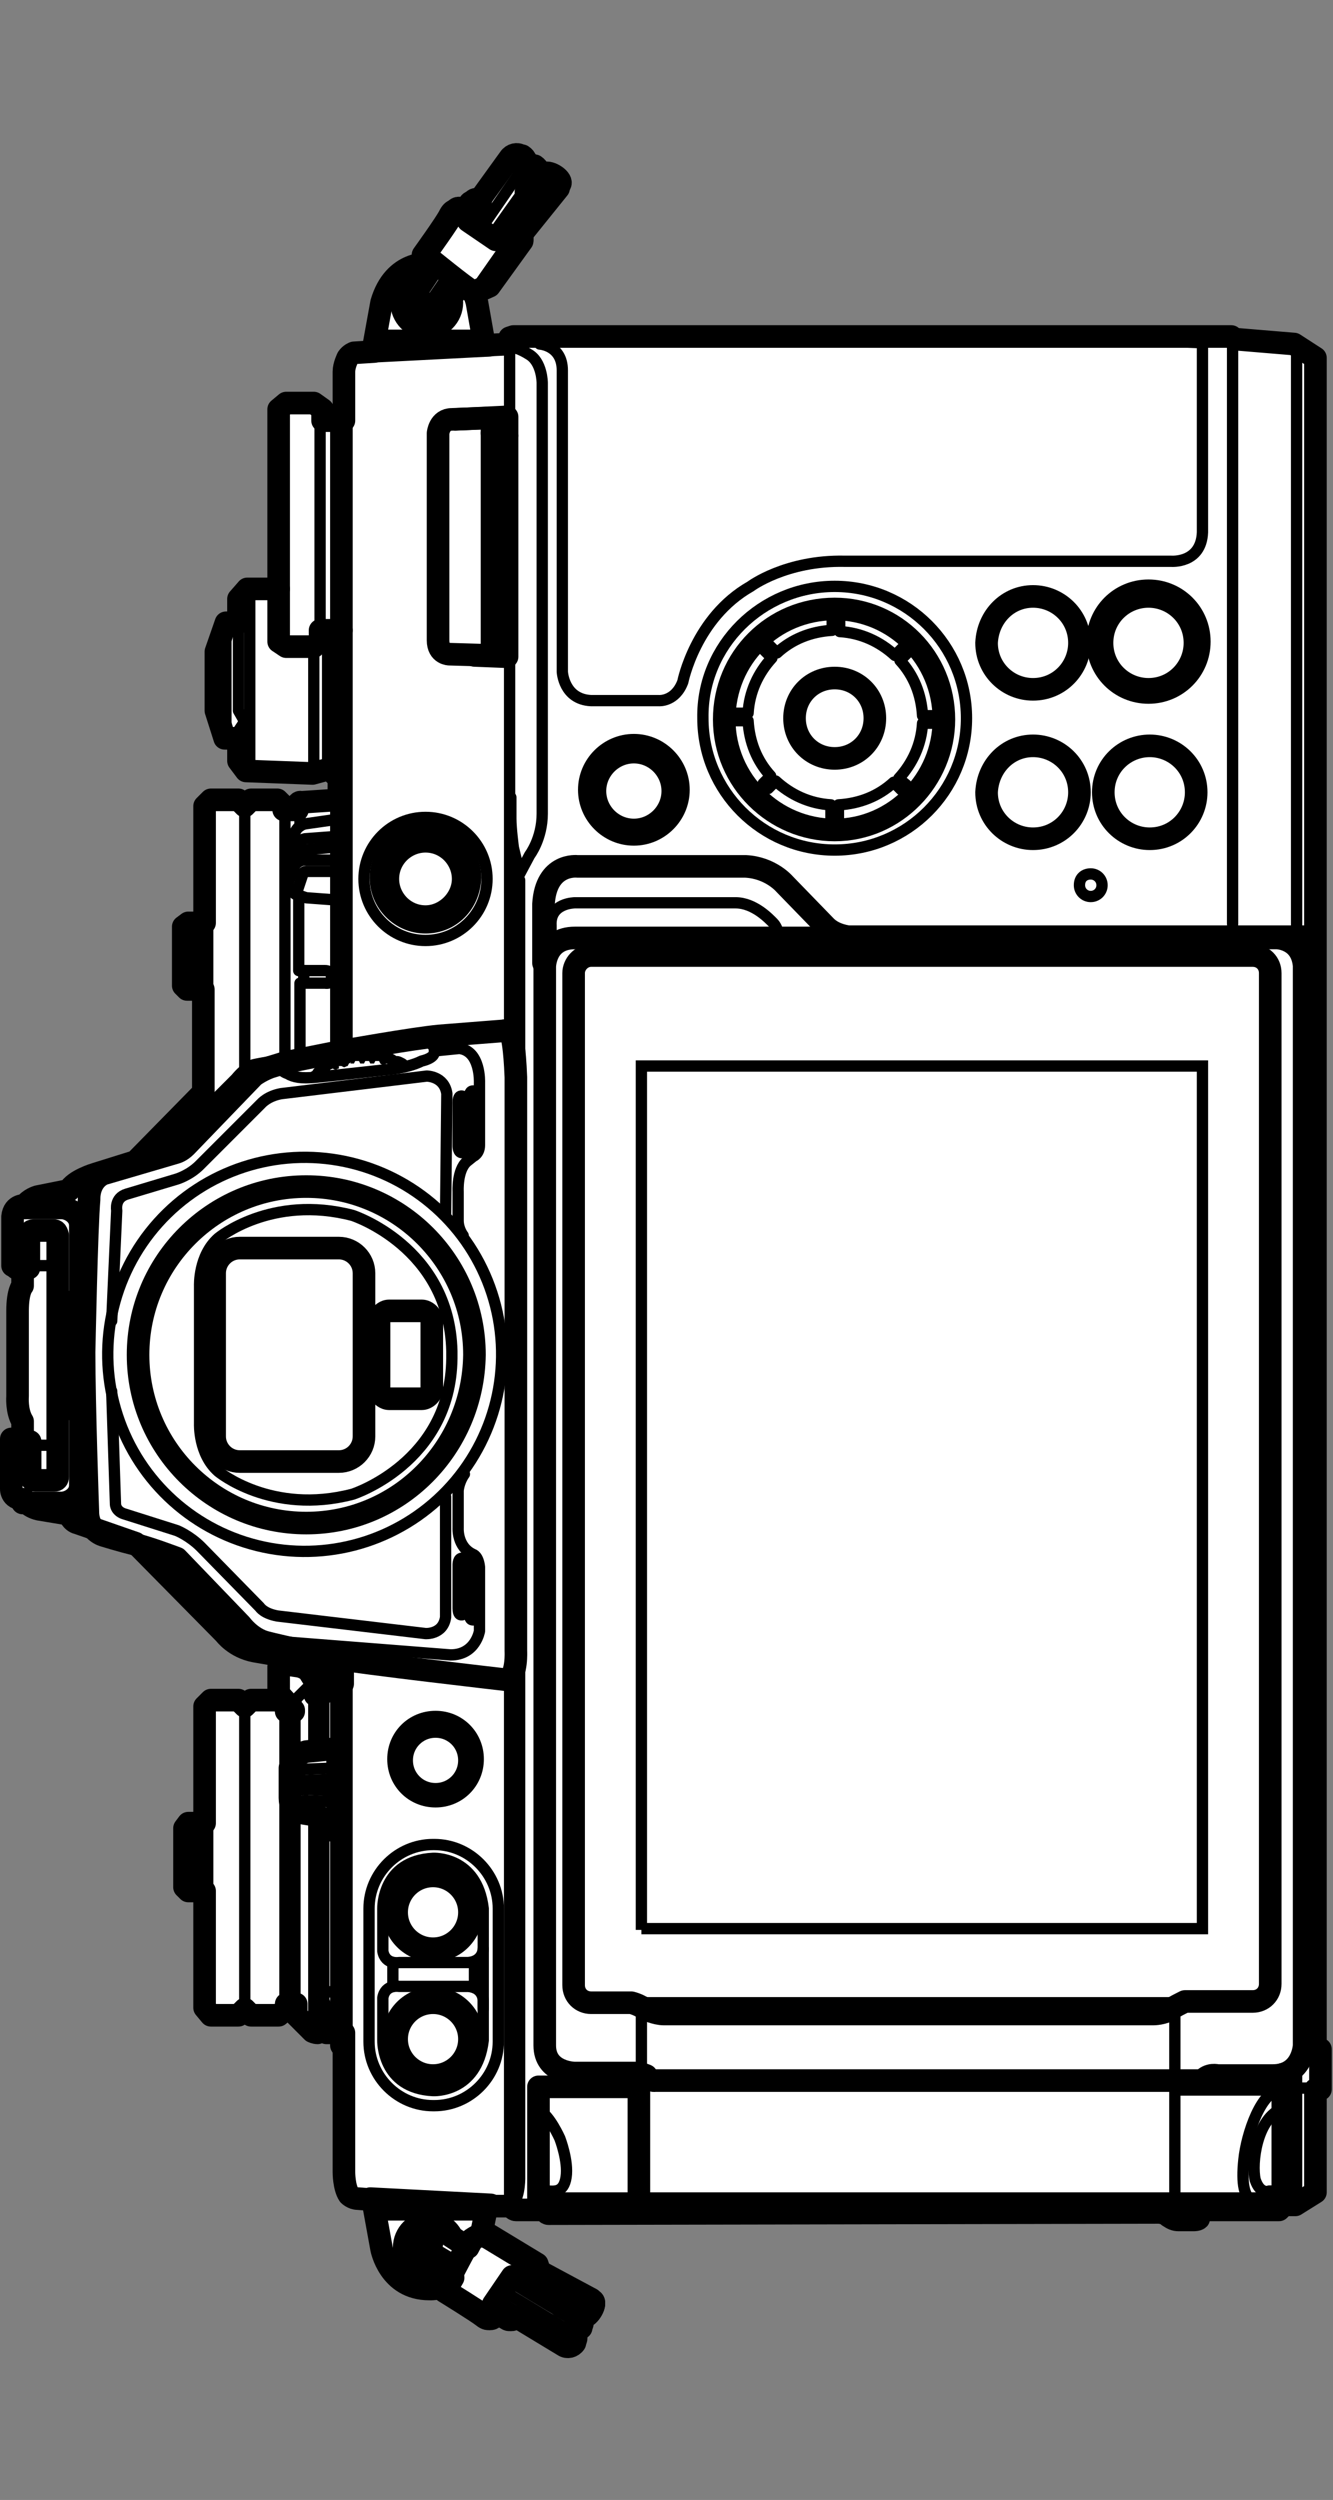 <?xml version="1.0" encoding="utf-8"?>
<!-- Generator: Adobe Illustrator 24.2.3, SVG Export Plug-In . SVG Version: 6.00 Build 0)  -->
<svg version="1.1" xmlns="http://www.w3.org/2000/svg" xmlns:xlink="http://www.w3.org/1999/xlink" x="0px" y="0px" width="106.2px"
	 height="199.1px" viewBox="0 0 106.2 199.1" style="enable-background:new 0 0 106.2 199.1;" xml:space="preserve">
<rect x="0" y="0" width="106.2" height="199.1" fill="#808080" stroke="none"/>
<style type="text/css">
	.st0{fill:#FFFFFF;stroke:#000000;stroke-width:1.8;stroke-linecap:round;stroke-linejoin:round;}
	.st1{clip-path:url(#SVGID_2_);}
	.st2{fill:none;stroke:#000000;stroke-width:1.8;stroke-linecap:round;stroke-linejoin:round;}
	.st3{fill:#FFFFFF;}
	.st4{fill:none;stroke:#000000;stroke-width:0.9;stroke-linecap:round;stroke-linejoin:round;}
	.st5{fill:none;stroke:#000000;stroke-width:1.8;stroke-linejoin:round;}
	.st6{fill:none;stroke:#000000;stroke-width:0.9;stroke-miterlimit:10;}
	.st7{fill:none;}
</style>
<g id="Format">
</g>
<g id="Body">
	<g>
		<path class="st0" d="M27.2,134.1h-1.4l-0.2,0.2v0.7h-0.5v-1.1l-0.5-0.8c0,0-0.3-0.3-0.8-0.4l-1.4-0.2c0,0-0.2,0-0.2,0.2v2
			c0,0,0,0.2,0.2,0.4l1,1.1v0.1h-0.6V136l-0.5-0.6H20l-0.5,0.5l-0.5-0.5h-2.2l-0.5,0.5v9.3h-1.3l-0.3,0.4v4.7l0.3,0.3h1.3v9.3
			l0.5,0.6h2.2l0.5-0.5l0.5,0.5h2.2l0.6-0.5v-0.4h0.8v0.9l1.3,1.3c0,0,0.2,0.1,0.4,0.1v-0.9h0.5v0.7l0.2,0.2h1.4v11.1
			c0,0,0,1.2,0.4,1.8c0,0,0.3,0.3,0.7,0.3l1.3,0.1v0.6l0.6,3.3c0,0,0.6,3.2,3.8,3.2c0,0,3,0.2,3.9-3.2l0.7-3.4l1.9,0
			c0,0,0.2,0.3,0.4,0.3l2.3,0c0,0,0.1,0.3,0.3,0.3l48.6-0.1c0,0,0.5,0,0.8,0.3c0.3,0.2,0.5,0.3,0.8,0.3l1.2,0c0,0,0.3,0,0.4-0.1V176
			h6.4l0.2-0.2v-0.2h1.1l1.6-1v-8.2h0.4v-3.2h-0.4V28.5l-1.7-1.1L98.3,27l-0.2-0.2l-57.2,0l-0.3,0.1v0.5l-2,0.1L38,24.1
			c0,0-0.6-3-3.8-3.1c0,0-2.8-0.3-3.8,3.1l-0.6,3.3V28l-1.6,0.1c0,0-0.3,0.1-0.5,0.4c0,0-0.3,0.6-0.3,1.1v3.9h-1.7v-0.9L25,32.1
			h-2.2l-0.6,0.5v14.3h-2.5L19,47.7v1.9h-1l-0.8,2.3v4.7l0.7,2.2H19v1.8l0.6,0.8l5.3,0.2l1.1-0.3h0.6v0.3l0.4,0.4v1.7l-3,0.2
			c0,0-0.2-0.1-0.3,0.2v0.4h-1.1v-0.3l-0.5-0.5H20l-0.5,0.5l-0.5-0.5h-2.2l-0.5,0.5v9.3h-1.3l-0.4,0.3v4.7l0.3,0.3h1.3v8.2l-5.4,5.5
			l-3.2,1c0,0-1.7,0.5-2.1,1.3l-2.5,0.5c0,0-0.7,0.2-1,0.7c0,0-0.9-0.1-1,0.9v3.9h0.8v1.6c0,0-0.4,0.4-0.4,2v6.8c0,0-0.1,1.2,0.4,2
			v1.4H0.9v3.9c0,0-0.1,0.9,1,0.9c0,0,0.3,0.6,1.2,0.8l2.4,0.4c0,0,0.2,0.6,0.7,0.7l4.6,1.6l7.1,7.2c0,0,0.8,1.1,2.4,1.4l7,1.2
			V134.1z"/>
		<path class="st0" d="M82.3,47.5c2,0,3.7,1.6,3.7,3.7c0,2-1.6,3.7-3.7,3.7c-2,0-3.7-1.6-3.7-3.7C78.7,49.1,80.3,47.5,82.3,47.5z"/>
		<g>
			<defs>
				<path id="SVGID_1_" d="M32.7,83c2.2-0.2,1.9,0.9,1.9,0.9c-0.1,0.5-1,0.7-1,0.7c-1.2,0.6-2.9,0.7-2.9,0.7s-4.5,0.5-5.6,0.6
					c-1.1,0.1-1.6,0-2.2-0.3c-0.5-0.3-0.6-0.6-0.6-0.6L32.7,83z"/>
			</defs>
			<clipPath id="SVGID_2_">
				<use xlink:href="#SVGID_1_"  style="overflow:visible;"/>
			</clipPath>
			<g class="st1">
				<path class="st2" d="M29.1,95.5C29.1,95.5,29.1,95.5,29.1,95.5l0.1,0.2l0.3,0l0.1-0.2c0.1,0,0.2,0,0.3,0c0,0,0,0,0,0l0.1,0.1
					l0.3,0l0.1-0.2c0.1,0,0.2,0,0.3-0.1c0,0,0,0,0,0l0.2,0.1l0.2-0.1l0-0.2c0.1,0,0.2-0.1,0.3-0.1c0,0,0,0,0,0l0.2,0.1l0.2-0.1
					l0-0.2c0.1,0,0.2-0.1,0.2-0.1c0,0,0,0,0,0l0.2,0.1l0.2-0.1l0-0.2c0.1-0.1,0.2-0.1,0.2-0.2c0,0,0,0,0,0l0.2,0.1l0.2-0.2l0-0.2
					c0.1-0.1,0.1-0.1,0.2-0.2c0,0,0,0,0,0l0.2,0l0.2-0.2l-0.1-0.2c0.1-0.1,0.1-0.2,0.2-0.2c0,0,0,0,0,0l0.2,0l0.1-0.2l-0.1-0.2
					c0-0.1,0.1-0.2,0.1-0.3c0,0,0,0,0,0l0.2,0l0.1-0.2l-0.1-0.2c0-0.1,0.1-0.2,0.1-0.3c0,0,0,0,0,0l0.2-0.1l0.1-0.2l-0.1-0.2
					c0-0.1,0-0.2,0.1-0.3c0,0,0,0,0,0l0.2-0.1l0-0.3l-0.2-0.1c0-0.1,0-0.2,0-0.3c0,0,0,0,0,0l0.2-0.1v-0.3l-0.2-0.1
					c0-0.1,0-0.2,0-0.3c0,0,0,0,0,0l0.2-0.1l0-0.3l-0.2-0.1c0-0.1,0-0.2-0.1-0.3c0,0,0,0,0,0l0.1-0.2l-0.1-0.2l-0.2-0.1
					c0-0.1-0.1-0.2-0.1-0.3c0,0,0,0,0,0l0.1-0.2l-0.1-0.2l-0.2,0c0-0.1-0.1-0.2-0.1-0.3c0,0,0,0,0,0l0.1-0.2L33.9,87h-0.2
					c-0.1-0.1-0.1-0.2-0.2-0.2c0,0,0,0,0,0l0.1-0.2l-0.2-0.2l-0.2,0c-0.1-0.1-0.1-0.1-0.2-0.2c0,0,0,0,0,0l0-0.2l-0.2-0.2l-0.2,0.1
					c-0.1-0.1-0.1-0.1-0.2-0.2c0,0,0,0,0,0l0-0.2l-0.2-0.1L32,85.4c-0.1,0-0.2-0.1-0.2-0.1c0,0,0,0,0,0l0-0.2l-0.2-0.1l-0.2,0.1
					c-0.1,0-0.2-0.1-0.3-0.1c0,0,0,0,0,0l-0.1-0.2l-0.2-0.1l-0.2,0.1c-0.1,0-0.2,0-0.3-0.1c0,0,0,0,0,0l-0.1-0.2l-0.3,0l-0.1,0.2
					c-0.1,0-0.2,0-0.3,0c0,0,0,0,0,0l-0.1-0.2l-0.3,0l-0.1,0.2c-0.1,0-0.2,0-0.3,0c0,0,0,0,0,0l-0.1-0.2l-0.3,0l-0.1,0.2
					c-0.1,0-0.2,0-0.3,0c0,0,0,0,0,0L28,84.6l-0.2,0.1l-0.1,0.2c-0.1,0-0.2,0.1-0.3,0.1v0l-0.2-0.1L27,84.9l0,0.2
					c-0.1,0-0.2,0.1-0.3,0.1c0,0,0,0,0,0l-0.2-0.1l-0.2,0.1l0,0.2c-0.1,0.1-0.2,0.1-0.2,0.2c0,0,0,0,0,0l-0.2-0.1l-0.2,0.2l0,0.2
					c-0.1,0.1-0.1,0.1-0.2,0.2c0,0,0,0,0,0l-0.2,0l-0.2,0.2l0.1,0.2c-0.1,0.1-0.1,0.1-0.2,0.2c0,0,0,0,0,0l-0.2,0l-0.2,0.2l0.1,0.2
					c-0.1,0.1-0.1,0.2-0.2,0.2c0,0,0,0,0,0l-0.2,0l-0.1,0.2l0.1,0.2c0,0.1-0.1,0.2-0.1,0.3c0,0,0,0,0,0l-0.2,0l-0.1,0.2l0.1,0.2
					c0,0.1-0.1,0.2-0.1,0.3c0,0,0,0,0,0l-0.2,0.1L23.7,89l0.2,0.1c0,0.1,0,0.2,0,0.3c0,0,0,0,0,0l-0.2,0.1l0,0.3l0.2,0.1
					c0,0,0,0.1,0,0.1c0,0,0,0.1,0,0.1c0,0,0,0,0,0l-0.2,0.1l0,0.3l0.2,0.1c0,0.1,0,0.2,0,0.3c0,0,0,0,0,0l-0.1,0.1l0.1,0.3l0.2,0.1
					c0,0.1,0.1,0.2,0.1,0.3c0,0,0,0,0,0l-0.1,0.2l0.1,0.2l0.2,0c0,0.1,0.1,0.2,0.1,0.3c0,0,0,0,0,0l-0.1,0.2l0.1,0.2l0.2,0
					c0,0.1,0.1,0.2,0.2,0.2c0,0,0,0,0,0l-0.1,0.2l0.2,0.2l0.2,0c0.1,0.1,0.1,0.1,0.2,0.2c0,0,0,0,0,0l0,0.2l0.2,0.2l0.2,0
					c0.1,0.1,0.1,0.1,0.2,0.2c0,0,0,0,0,0l0,0.2l0.2,0.2l0.2-0.1c0.1,0.1,0.2,0.1,0.2,0.2c0,0,0,0,0,0l0,0.2l0.2,0.1l0.2-0.1
					c0.1,0,0.2,0.1,0.3,0.1c0,0,0,0,0,0l0,0.2l0.2,0.1l0.2-0.1c0.1,0,0.2,0.1,0.3,0.1c0,0,0,0,0,0l0.1,0.2l0.2,0.1l0.1-0.1
					c0.1,0,0.2,0,0.3,0c0,0,0,0,0,0l0.1,0.2l0.3,0l0.1-0.2C28.9,95.5,29,95.5,29.1,95.5z"/>
				<path class="st3" d="M29.1,95.5C29.1,95.5,29.1,95.5,29.1,95.5l0.1,0.2l0.3,0l0.1-0.2c0.1,0,0.2,0,0.3,0c0,0,0,0,0,0l0.1,0.1
					l0.3,0l0.1-0.2c0.1,0,0.2,0,0.3-0.1c0,0,0,0,0,0l0.2,0.1l0.2-0.1l0-0.2c0.1,0,0.2-0.1,0.3-0.1c0,0,0,0,0,0l0.2,0.1l0.2-0.1
					l0-0.2c0.1,0,0.2-0.1,0.2-0.1c0,0,0,0,0,0l0.2,0.1l0.2-0.1l0-0.2c0.1-0.1,0.2-0.1,0.2-0.2c0,0,0,0,0,0l0.2,0.1l0.2-0.2l0-0.2
					c0.1-0.1,0.1-0.1,0.2-0.2c0,0,0,0,0,0l0.2,0l0.2-0.2l-0.1-0.2c0.1-0.1,0.1-0.2,0.2-0.2c0,0,0,0,0,0l0.2,0l0.1-0.2l-0.1-0.2
					c0-0.1,0.1-0.2,0.1-0.3c0,0,0,0,0,0l0.2,0l0.1-0.2l-0.1-0.2c0-0.1,0.1-0.2,0.1-0.3c0,0,0,0,0,0l0.2-0.1l0.1-0.2l-0.1-0.2
					c0-0.1,0-0.2,0.1-0.3c0,0,0,0,0,0l0.2-0.1l0-0.3l-0.2-0.1c0-0.1,0-0.2,0-0.3c0,0,0,0,0,0l0.2-0.1v-0.3l-0.2-0.1
					c0-0.1,0-0.2,0-0.3c0,0,0,0,0,0l0.2-0.1l0-0.3l-0.2-0.1c0-0.1,0-0.2-0.1-0.3c0,0,0,0,0,0l0.1-0.2l-0.1-0.2l-0.2-0.1
					c0-0.1-0.1-0.2-0.1-0.3c0,0,0,0,0,0l0.1-0.2l-0.1-0.2l-0.2,0c0-0.1-0.1-0.2-0.1-0.3c0,0,0,0,0,0l0.1-0.2L33.9,87h-0.2
					c-0.1-0.1-0.1-0.2-0.2-0.2c0,0,0,0,0,0l0.1-0.2l-0.2-0.2l-0.2,0c-0.1-0.1-0.1-0.1-0.2-0.2c0,0,0,0,0,0l0-0.2l-0.2-0.2l-0.2,0.1
					c-0.1-0.1-0.1-0.1-0.2-0.2c0,0,0,0,0,0l0-0.2l-0.2-0.1L32,85.4c-0.1,0-0.2-0.1-0.2-0.1c0,0,0,0,0,0l0-0.2l-0.2-0.1l-0.2,0.1
					c-0.1,0-0.2-0.1-0.3-0.1c0,0,0,0,0,0l-0.1-0.2l-0.2-0.1l-0.2,0.1c-0.1,0-0.2,0-0.3-0.1c0,0,0,0,0,0l-0.1-0.2l-0.3,0l-0.1,0.2
					c-0.1,0-0.2,0-0.3,0c0,0,0,0,0,0l-0.1-0.2l-0.3,0l-0.1,0.2c-0.1,0-0.2,0-0.3,0c0,0,0,0,0,0l-0.1-0.2l-0.3,0l-0.1,0.2
					c-0.1,0-0.2,0-0.3,0c0,0,0,0,0,0L28,84.6l-0.2,0.1l-0.1,0.2c-0.1,0-0.2,0.1-0.3,0.1v0l-0.2-0.1L27,84.9l0,0.2
					c-0.1,0-0.2,0.1-0.3,0.1c0,0,0,0,0,0l-0.2-0.1l-0.2,0.1l0,0.2c-0.1,0.1-0.2,0.1-0.2,0.2c0,0,0,0,0,0l-0.2-0.1l-0.2,0.2l0,0.2
					c-0.1,0.1-0.1,0.1-0.2,0.2c0,0,0,0,0,0l-0.2,0l-0.2,0.2l0.1,0.2c-0.1,0.1-0.1,0.1-0.2,0.2c0,0,0,0,0,0l-0.2,0l-0.2,0.2l0.1,0.2
					c-0.1,0.1-0.1,0.2-0.2,0.2c0,0,0,0,0,0l-0.2,0l-0.1,0.2l0.1,0.2c0,0.1-0.1,0.2-0.1,0.3c0,0,0,0,0,0l-0.2,0l-0.1,0.2l0.1,0.2
					c0,0.1-0.1,0.2-0.1,0.3c0,0,0,0,0,0l-0.2,0.1L23.7,89l0.2,0.1c0,0.1,0,0.2,0,0.3c0,0,0,0,0,0l-0.2,0.1l0,0.3l0.2,0.1
					c0,0,0,0.1,0,0.1c0,0,0,0.1,0,0.1c0,0,0,0,0,0l-0.2,0.1l0,0.3l0.2,0.1c0,0.1,0,0.2,0,0.3c0,0,0,0,0,0l-0.1,0.1l0.1,0.3l0.2,0.1
					c0,0.1,0.1,0.2,0.1,0.3c0,0,0,0,0,0l-0.1,0.2l0.1,0.2l0.2,0c0,0.1,0.1,0.2,0.1,0.3c0,0,0,0,0,0l-0.1,0.2l0.1,0.2l0.2,0
					c0,0.1,0.1,0.2,0.2,0.2c0,0,0,0,0,0l-0.1,0.2l0.2,0.2l0.2,0c0.1,0.1,0.1,0.1,0.2,0.2c0,0,0,0,0,0l0,0.2l0.2,0.2l0.2,0
					c0.1,0.1,0.1,0.1,0.2,0.2c0,0,0,0,0,0l0,0.2l0.2,0.2l0.2-0.1c0.1,0.1,0.2,0.1,0.2,0.2c0,0,0,0,0,0l0,0.2l0.2,0.1l0.2-0.1
					c0.1,0,0.2,0.1,0.3,0.1c0,0,0,0,0,0l0,0.2l0.2,0.1l0.2-0.1c0.1,0,0.2,0.1,0.3,0.1c0,0,0,0,0,0l0.1,0.2l0.2,0.1l0.1-0.1
					c0.1,0,0.2,0,0.3,0c0,0,0,0,0,0l0.1,0.2l0.3,0l0.1-0.2C28.9,95.5,29,95.5,29.1,95.5z"/>
			</g>
		</g>
		<polyline class="st4" points="25,161.1 25,144.9 25,134.9 		"/>
		<polyline class="st4" points="25.8,161.1 25.8,144.9 25.8,134.9 		"/>
		<path class="st2" d="M27,99.4c1.1,0,2,0.9,2,2v13c0,1.1-0.9,2-2,2h-7.9c-1.1,0-2-0.9-2-2v-13c0-1.1,0.9-2,2-2H27z"/>
		<path class="st2" d="M33.6,104.4c0.4,0,0.8,0.4,0.8,0.8v5.4c0,0.4-0.4,0.8-0.8,0.8h-2.6c-0.4,0-0.8-0.4-0.8-0.8v-5.4
			c0-0.4,0.4-0.8,0.8-0.8H33.6z"/>
		<circle class="st4" cx="33.9" cy="70" r="4.9"/>
		<path class="st4" d="M33.9,73.9c-2.2,0-4-1.8-4-4c0-2.2,1.8-4,4-4c2.2,0,4,1.8,4,4C37.8,72.2,36.1,73.9,33.9,73.9z"/>
		<path class="st0" d="M33.9,73c-1.7,0-3-1.4-3-3c0-1.7,1.4-3,3-3c1.7,0,3,1.4,3,3C36.9,71.6,35.5,73,33.9,73z"/>
		<path class="st4" d="M50.5,66.9c-2.2,0-4-1.8-4-4c0-2.2,1.8-4,4-4c2.2,0,4,1.8,4,4C54.5,65.1,52.7,66.9,50.5,66.9z"/>
		<path class="st0" d="M34.7,142.9c-1.5,0-2.7-1.2-2.7-2.7c0-1.5,1.2-2.7,2.7-2.7c1.5,0,2.7,1.2,2.7,2.7
			C37.4,141.7,36.2,142.9,34.7,142.9z"/>
		<path class="st4" d="M34.7,143.5c-1.9,0-3.4-1.5-3.4-3.4c0-1.9,1.5-3.4,3.4-3.4c1.9,0,3.4,1.5,3.4,3.4
			C38.1,142,36.6,143.5,34.7,143.5z"/>
		<path class="st4" d="M34.5,165.9c-2,0-3.6-1.6-3.6-3.6s1.6-3.6,3.6-3.6c2,0,3.6,1.6,3.6,3.6S36.5,165.9,34.5,165.9z"/>
		<path class="st0" d="M34.5,165.3c-1.6,0-2.9-1.3-2.9-2.9c0-1.6,1.3-2.9,2.9-2.9c1.6,0,2.9,1.3,2.9,2.9
			C37.4,164,36.1,165.3,34.5,165.3z"/>
		<path class="st4" d="M66.5,46.7c5.8,0,10.5,4.7,10.5,10.5c0,5.8-4.7,10.5-10.5,10.5c-5.8,0-10.5-4.7-10.5-10.5
			C55.9,51.4,60.7,46.7,66.5,46.7z"/>
		<path class="st4" d="M91.5,46.6c2.5,0,4.5,2,4.5,4.5c0,2.5-2,4.5-4.5,4.5c-2.5,0-4.5-2-4.5-4.5C87,48.6,89,46.6,91.5,46.6z"/>
		<g>
			<path class="st0" d="M66.5,48.5c4.8,0,8.7,3.9,8.7,8.8c0,4.8-3.9,8.8-8.7,8.8c-4.8,0-8.8-3.9-8.8-8.8
				C57.7,52.4,61.6,48.5,66.5,48.5z"/>
			<path class="st4" d="M66.9,48.5h-0.6v1.7c-1.7,0.1-3.2,0.7-4.4,1.8l-0.6-0.6l-0.4,0.4l0.6,0.6c-1.1,1.2-1.8,2.7-1.9,4.4h-1.7v0.6
				h1.7c0.1,1.7,0.7,3.2,1.8,4.4l-0.6,0.6l0.4,0.4l0.6-0.6c1.2,1.1,2.7,1.8,4.4,1.9v1.7h0.6v-1.7c1.7-0.1,3.2-0.7,4.4-1.8l0.6,0.6
				l0.4-0.4L71.6,62c1.1-1.2,1.8-2.7,1.9-4.4h1.7V57h-1.7c-0.1-1.7-0.7-3.2-1.8-4.4l0.6-0.6l-0.4-0.4l-0.6,0.6
				c-1.2-1.1-2.7-1.8-4.4-1.9V48.5z"/>
		</g>
		<path class="st2" d="M66.5,54c1.8,0,3.2,1.4,3.2,3.2c0,1.8-1.4,3.2-3.2,3.2c-1.8,0-3.2-1.4-3.2-3.2C63.3,55.4,64.7,54,66.5,54z"/>
		<path class="st0" d="M91.5,47.5c2,0,3.7,1.6,3.7,3.7c0,2-1.6,3.7-3.7,3.7c-2,0-3.7-1.6-3.7-3.7C87.8,49.1,89.5,47.5,91.5,47.5z"/>
		<path class="st0" d="M82.3,59.4c2,0,3.7,1.6,3.7,3.7c0,2-1.6,3.7-3.7,3.7c-2,0-3.7-1.6-3.7-3.7C78.7,61,80.3,59.4,82.3,59.4z"/>
		<path class="st0" d="M91.6,59.4c2,0,3.7,1.6,3.7,3.7c0,2-1.6,3.7-3.7,3.7c-2,0-3.7-1.6-3.7-3.7C87.9,61,89.6,59.4,91.6,59.4z"/>
		<path class="st2" d="M1.4,114.8h1c0,0,0,2.3,0,2.6c0,0.3,0.1,0.5,0.4,0.5c0.3,0,1.3,0,1.5,0c0.2,0,0.3-0.1,0.3-0.3
			c0-0.3,0-19,0-19.2C4.5,98,4.4,98,4.2,98C4,98,3,98,2.7,98c-0.3,0-0.4,0.2-0.4,0.5c0,0.3,0,2.5,0,2.5h-1"/>
		<path class="st2" d="M1.8,119.7c0,0,2.5,0,3.1,0c0.6,0,1.5-0.5,1.5-1.4c0-0.9,0-19.8,0-20.7c0-0.9-0.9-1.4-1.5-1.4c-0.6,0-3,0-3,0
			"/>
		<path class="st2" d="M1.2,118.3"/>
		<path class="st2" d="M39.2,52.2l-3.4-0.1c0,0-0.9,0-0.9-1.1V34.5c0,0,0.1-1.1,1.1-1.1l2.7-0.1l0.5,0.4V52.2z"/>
		<line class="st2" x1="40.3" y1="52.3" x2="37.8" y2="52.2"/>
		<polyline class="st2" points="39.2,34.5 40.2,34.5 40.4,34.7 		"/>
		<polyline class="st2" points="36.3,33.4 40.4,33.2 40.4,52.3 		"/>
		<line class="st2" x1="29.3" y1="28" x2="39" y2="27.5"/>
		<line class="st4" x1="29.8" y1="26.7" x2="38.4" y2="26.7"/>
		<circle class="st2" cx="34" cy="24.1" r="2"/>
		<polyline class="st2" points="22.2,46.9 22.2,51.1 22.8,51.5 25,51.5 25.5,51 25.5,50.2 27.2,50.2 		"/>
		<line class="st4" x1="25.5" y1="50.2" x2="25.5" y2="32.8"/>
		<line class="st4" x1="19.5" y1="85.1" x2="19.5" y2="64.1"/>
		<line class="st4" x1="22.7" y1="84.3" x2="22.7" y2="64.1"/>
		<line class="st2" x1="27.2" y1="83.6" x2="27.2" y2="33.1"/>
		<line class="st2" x1="16.1" y1="79" x2="16.1" y2="73.6"/>
		<polyline class="st4" points="16.2,88.3 16.1,88.3 16.1,86.9 		"/>
		<path class="st2" d="M22.8,84.6l4.5-0.9c0,0,5.6-1,7.7-1.2l5.1-0.4c0,0,0.4-0.2,0.7,0.6c0,0,0.2,0.6,0.3,3.1v45.7
			c0,0,0.1,1.8-0.6,2.3c0,0-12.2-1.4-13.5-1.7c0,0-4.7-1-5.8-1.3c-1.2-0.3-2-1.4-2-1.4l-5.1-5.3c0,0-2.1-0.8-3.3-1.1
			c-1.2-0.3-2.5-0.7-2.5-0.7s-1.3-0.3-1.3-1.9c0,0-0.3-8.5-0.3-12.7c0,0,0.2-10.1,0.4-12.2c0,0-0.1-1.4,1.1-2l5.8-1.7
			c0,0,0.4-0.1,0.8-0.5l5.4-5.6c0,0,0.5-0.4,1.3-0.7L22.8,84.6z"/>
		<path class="st4" d="M13.6,90.6c0,0,0.5,0.1,2.9-2.4c0.6-0.6,2.3-2.3,2.3-2.3s0.7-0.9,1.4-1.1c0.8-0.2,7-1.2,7-1.2"/>
		<path class="st4" d="M40.7,63.5v1.7c0,0.8,0.2,2.3,0.2,2.3l0.5,2.1l0.8-1.5c0,0,1-1.3,1-3.3V30.5c0,0,0-1.7-1.1-2.3
			c0,0-1.4-0.9-1.5-0.3"/>
		<line class="st4" x1="40.6" y1="81.5" x2="40.6" y2="27.4"/>
		<path class="st4" d="M43,27.4c0,0,1.8,0.1,1.8,2.1v24c0,0,0.1,2.2,2.3,2.3h5.4c0,0,1.3,0.1,1.9-1.5c0,0,1-5.1,5.4-7.6
			c0,0,2.8-2.1,7.5-2h26c0,0,2.4,0.2,2.5-2.3V27.3l-11.3-0.5"/>
		<line class="st4" x1="98.2" y1="26.9" x2="98.2" y2="73.6"/>
		<line class="st4" x1="104.8" y1="28.5" x2="104.8" y2="74.4"/>
		<line class="st4" x1="103.3" y1="27.5" x2="103.3" y2="74.5"/>
		<path class="st4" d="M41.4,70.1v93v10.4c0,0,0,2-0.8,2.1"/>
		<line class="st4" x1="40.6" y1="175.6" x2="40.6" y2="134.5"/>
		<path class="st4" d="M36,107.6c-0.2-8.3-7.9-10.8-7.9-10.8c-6.5-1.7-10.7,1.8-10.7,1.8c-1.6,1.4-1.5,3.8-1.5,3.8v5.5v1.6v3.9
			c0,0-0.1,2.4,1.5,3.8c0,0,4.2,3.5,10.7,1.8c0,0,7.8-2.5,7.9-10.8V107.6z"/>
		<path class="st2" d="M24.4,121.3c-7.4,0-13.4-6-13.4-13.4c0-7.4,6-13.4,13.4-13.4c7.4,0,13.4,6,13.4,13.4
			C37.7,115.3,31.8,121.3,24.4,121.3z"/>
		
			<ellipse transform="matrix(0.206 -0.978 0.978 0.206 -86.277 109.499)" class="st4" cx="24.4" cy="107.9" rx="15.7" ry="15.7"/>
		<path class="st2" d="M45.7,77.5v80.6c0,0.8,0.6,1.4,1.4,1.4h3.2c0.4,0.1,0.8,0.3,1.1,0.5c0,0,0.8,0.4,1.5,0.4h39
			c0,0,0.8,0,1.4-0.4c0.3-0.2,0.7-0.4,1.1-0.6h5.4c0.8,0,1.4-0.6,1.4-1.4V77.5c0-0.8-0.6-1.4-1.4-1.4H47.1
			C46.3,76.1,45.7,76.8,45.7,77.5z"/>
		<path class="st0" d="M43.3,175.9c0,0,0.2-0.4,1.1-0.4h57.8v-10.3"/>
		<line class="st5" x1="50.9" y1="165.1" x2="50.9" y2="175.6"/>
		<polyline class="st5" points="50.9,166.2 42.9,166.2 42.9,166.2 42.9,175.9 		"/>
		<path class="st4" d="M42.9,174.7c0,0,0.2-0.2,0.7-0.2c0.5,0,1.3,0.2,1.5-1.1c0.2-1.3-0.5-3.1-0.5-3.1s-0.8-1.8-1.6-2.2"/>
		<path class="st2" d="M53.3,165.7h-1.1c0,0-0.4,0.1-0.7-0.4c0,0-0.4-0.2-0.9-0.2h-4.8c0,0-2.4,0-2.4-2.2V77c0,0,0-2.3,2.4-2.3h55.9
			c0,0,2,0,2.2,2.2v86c0,0-0.1,2.4-2.5,2.4H97c0,0-0.7-0.2-1.2,0.4L53.3,165.7z"/>
		<path class="st4" d="M101,174.6c0,0-0.3,0.9-1.1,0.7c-0.8-0.2-1-1.4-0.8-3.3c0.2-2,1.4-5.7,3.1-5.6"/>
		<path class="st4" d="M102.1,174.5l-1,0c0,0-0.7,0.3-1.1-0.9c-0.3-1.3,0.1-4.9,2.2-5.7"/>
		<line class="st4" x1="93.6" y1="175.5" x2="93.6" y2="165.8"/>
		<line class="st4" x1="93.6" y1="165.1" x2="93.6" y2="159.9"/>
		<line class="st4" x1="51.1" y1="165.1" x2="51.1" y2="159.9"/>
		<line class="st4" x1="104.9" y1="166.3" x2="102.1" y2="166.3"/>
		<line class="st4" x1="103.3" y1="175.5" x2="103.3" y2="164.5"/>
		<line class="st5" x1="102.2" y1="166" x2="93.7" y2="166"/>
		<path class="st4" d="M36.9,98.4c0,0-0.4-0.5-0.4-1.2v-2.3c0,0-0.1-1.7,0.7-2.4l0.5-0.4c0,0,0.5-0.2,0.5-0.9v-5
			c0,0,0.1-2.5-1.6-2.7l-2,0.2"/>
		<path class="st4" d="M22.3,84.9c0,0,0,0.4,0.6,0.6c0.5,0.3,1.1,0.4,2.2,0.3c1.1-0.1,5.6-0.6,5.6-0.6s1.7-0.1,2.9-0.7
			c0,0,1-0.2,1-0.7c0,0,0.3-1.1-1.9-0.9"/>
		<path class="st4" d="M35.5,119.2v9.6c-0.2,1.4-1.6,1.3-1.6,1.3l-11.8-1.4c-1.1-0.2-1.4-0.7-1.4-0.7l-4.7-4.8
			c-0.9-0.9-1.9-1.3-1.9-1.3l-4.1-1.3c-0.8-0.2-0.8-0.8-0.8-0.8l-0.3-9"/>
		<path class="st4" d="M37,117.4c0,0-0.4,0.5-0.5,1.3v3c0,0-0.1,1.5,1.2,2.1c0,0,0.4,0.1,0.5,1v5.1c0,0-0.3,1.9-2.3,1.9l-15.3-1.2"
			/>
		<path class="st4" d="M8.9,105.2l0.4-8.8c0,0-0.2-1,0.8-1.3l4-1.2c0,0,1-0.3,1.8-1.1l4.9-4.9c0,0,0.5-0.6,1.6-0.8l11.6-1.4
			c0,0,1.4,0,1.6,1.4l-0.1,9.6"/>
		<path class="st4" d="M37,87.7c0,0,0-0.5-0.3-0.4c0,0-0.2,0-0.2,0.5v3.5c0,0,0,0.5,0.3,0.5c0,0,0.2,0,0.2-0.4V87.7z"/>
		<path class="st4" d="M37.9,87.2c0,0,0-0.4-0.3-0.3c0,0-0.2,0-0.2,0.5v3.5c0,0,0,0.5,0.3,0.5c0,0,0.2,0,0.2-0.4V87.2z"/>
		<path class="st4" d="M37,128.2c0,0,0,0.5-0.3,0.4c0,0-0.2,0-0.2-0.5v-3.5c0,0,0-0.5,0.3-0.5c0,0,0.2,0,0.2,0.4V128.2z"/>
		<path class="st4" d="M37.9,128.7c0,0,0,0.4-0.3,0.3c0,0-0.2,0-0.2-0.5V125c0,0,0-0.5,0.3-0.5c0,0,0.2,0,0.2,0.4V128.7z"/>
		<path class="st2" d="M43.3,76.7V72c0.2-3.3,2.7-3,2.7-3h13.4c2,0.1,3.1,1.4,3.1,1.4l3.3,3.4c0.7,0.7,1.8,0.8,1.8,0.8h37.1"/>
		<path class="st4" d="M62,74.3c0,0-0.1-0.5-0.4-0.8c-0.3-0.3-1.5-1.6-3-1.6H45.8c0,0-2,0-1.9,1.8v1.6"/>
		<line class="st2" x1="29.5" y1="175.1" x2="39.1" y2="175.6"/>
		<line class="st4" x1="29.9" y1="176.4" x2="38.5" y2="176.4"/>
		<circle class="st2" cx="34.2" cy="179" r="2"/>
		<line class="st4" x1="19.5" y1="160.1" x2="19.5" y2="135.7"/>
		<line class="st4" x1="22.7" y1="159.5" x2="22.7" y2="135.7"/>
		<line class="st2" x1="16.1" y1="150.6" x2="16.1" y2="145.2"/>
		<line class="st2" x1="27.2" y1="132.3" x2="27.2" y2="162.9"/>
		<path class="st4" d="M25.3,134.1c0,0-0.4-0.1-0.7,0.2l-0.9,0.9c0,0-0.2,0.3-0.2,0.6v4.4v19.5"/>
		<g>
			<path class="st0" d="M26.7,145.8l-0.8-0.1c0,0-0.2-0.2-0.2-0.6c0,0,0.1-0.3-0.4-0.5l-1.2-0.2c0,0-1-0.1-1-1.2l0-2.4
				c0,0,0.4-1.1,1.3-1.3l2-0.2c0,0,0.5,0,0.5,0.5l0,5.3L26.7,145.8z"/>
			<path class="st4" d="M23.7,144.2l0.3-0.6c0,0,0.2-0.3,0.5-0.2l2.1,0.1"/>
			<path class="st4" d="M26.6,141.7l-2.4,0.1c0,0-1.1,0.1-1.2,1"/>
			<path class="st4" d="M26.8,140.8l-2.4,0.1c0,0-0.9,0-0.8,1.1"/>
			<path class="st4" d="M26.9,143.2c0,0-0.2-0.6-0.8-0.6l-1.7-0.1c0,0-0.7,0-0.9,0.4l-0.4,0.4"/>
		</g>
		<path class="st4" d="M27.1,161.1l-0.8-0.1c0,0-0.3,0-0.4-0.3l-0.2-0.7"/>
		<path class="st4" d="M26.1,160.8c0,0,0.4,0.1,0.4-0.2v-0.3c0,0-0.1-0.2-0.3-0.2s-0.2-0.2-0.2-0.2l-0.3-0.9"/>
		<path class="st4" d="M27,158.5l-1.1,0.2c0,0-0.3,0.2-0.2,0.7l0.2,0.2l0,0.4l-0.2,0v0.9"/>
		<line class="st4" x1="2.2" y1="115.1" x2="4.4" y2="115.1"/>
		<line class="st4" x1="2.2" y1="100.8" x2="4.4" y2="100.8"/>
		<line class="st4" x1="1.8" y1="114.7" x2="1.8" y2="101"/>
		
			<rect x="0.4" y="107.4" transform="matrix(4.506091e-11 -1 1 4.506091e-11 -102.83 113.056)" class="st4" width="9.4" height="1.1"/>
		<line class="st4" x1="5.4" y1="120.9" x2="5.3" y2="119.7"/>
		<line class="st4" x1="5.4" y1="95" x2="5.4" y2="96.1"/>
		<line class="st4" x1="23.9" y1="65.8" x2="23.9" y2="64.3"/>
		<path class="st4" d="M23.9,84.1v-5.8h2c0,0,0.5,0.1,0.5-0.3v-0.4c0,0-0.1-0.3-0.5-0.3h-2.1v-5.7"/>
		<line class="st4" x1="24.2" y1="78.2" x2="24.2" y2="77.3"/>
		<path class="st4" d="M27.1,71.7l-2.7-0.2l-0.9-0.3c0,0-0.2-0.2-0.3-0.4c-0.1-0.1-0.3-0.4-0.3-1.1v-2.4l0.6-1c0,0,0.2-0.6,0.9-0.7
			l2.8-0.4"/>
		<path class="st4" d="M27.1,67.5l-0.8,0l-2.2,0.2c0,0-0.5,0-0.7,0.4L23,68.9"/>
		<path class="st4" d="M27,66.6l-2.7,0.2c0,0-0.5,0.1-0.7,0.4l-0.2,0.5c0,0-0.1,0.2-0.1,0.6"/>
		<path class="st4" d="M27.1,69.4l-2.7,0c0,0-0.3,0-0.3,0.3l-0.5,1.5"/>
		<path class="st4" d="M27.1,69.1c0,0,0-0.6-0.5-0.6h-2.2c0,0-0.5-0.1-0.9,0.4L23,70.2"/>
		<line class="st4" x1="18" y1="58.8" x2="18" y2="49.9"/>
		<polyline class="st4" points="19,49.6 19,56.6 19.4,57.3 19.4,57.6 19,58.2 19,58.8 		"/>
		<polyline class="st4" points="18.7,58.8 19.4,58.6 19.4,57.7 		"/>
		<line class="st4" x1="19.9" y1="61.2" x2="19.9" y2="46.9"/>
		<line class="st4" x1="25" y1="61.5" x2="25" y2="51.5"/>
		<line class="st4" x1="26.1" y1="61.2" x2="26.1" y2="50.2"/>
		<path class="st4" d="M86.9,69.6c0.5,0,0.9,0.4,0.9,0.9c0,0.5-0.4,0.9-0.9,0.9c-0.5,0-0.9-0.4-0.9-0.9C86,69.9,86.4,69.6,86.9,69.6
			z"/>
		<g>
			<path class="st2" d="M50.5,59.9c1.7,0,3.1,1.4,3.1,3.1c0,1.7-1.4,3.1-3.1,3.1c-1.7,0-3.1-1.4-3.1-3.1
				C47.4,61.3,48.8,59.9,50.5,59.9z"/>
		</g>
		<path class="st4" d="M14.3,90c0,0-0.7,0.4,1.4-2.2"/>
		<line class="st4" x1="94.5" y1="159.5" x2="49.2" y2="159.5"/>
		<path class="st4" d="M39.7,152v10.6c0,2.8-2.3,5.1-5.1,5.1h-0.1c-2.8,0-5.1-2.3-5.1-5.1V152c0-2.8,2.3-5.1,5.1-5.1h0.1
			C37.4,146.9,39.7,149.2,39.7,152z"/>
		<path class="st4" d="M34.8,158.2h-3c0,0-1.1-0.2-1.3,0.9v3.4c0,0-0.1,3.8,4,4c0,0,3.5,0.2,4-4v-3.2c0,0,0-1-1.2-1.1L34.8,158.2z"
			/>
		<path class="st4" d="M34.8,156.3h-3c0,0-1.1,0.2-1.3-0.9V152c0,0-0.1-3.8,4-4c0,0,3.5-0.2,4,4v3.2c0,0,0,1-1.2,1.1L34.8,156.3z"/>
		<line class="st4" x1="37.8" y1="158.3" x2="37.8" y2="156.3"/>
		<line class="st4" x1="38.5" y1="160" x2="38.5" y2="155.2"/>
		<line class="st4" x1="31.3" y1="158.2" x2="31.3" y2="156.3"/>
	</g>
	<path class="st6" d="M51.1,153.7V84.9h44.7v68.7H51.1z"/>
</g>
<g id="ストラップ">
	<g>
		<path class="st0" d="M44.7,183.7l1.4,0.8c0.3,0.2,0.4,0.5,0.2,0.8l0,0.1c-0.2,0.2-0.5,0.3-0.8,0.2l0.1,0.1
			c0.3,0.2,0.4,0.5,0.2,0.8l0,0.1c-0.2,0.3-0.6,0.4-0.9,0.2l-3.8-2.3c0,0-0.2,0.4-0.5,0.2c-0.3-0.2-0.8-0.5-0.8-0.5
			s-0.1,0.3-0.3,0.3c-0.2,0-0.3,0.4-0.8,0c-0.5-0.4-3.1-2-3.1-2v-0.2c0,0,0.2-0.4,0.5-0.9l-2.4-1.6c-0.3-0.2-0.4-0.5-0.2-0.8
			l0.1-0.1c0.2-0.2,0.5-0.3,0.8-0.2l-0.1-0.1c-0.3-0.2-0.4-0.5-0.2-0.8l0-0.1c0.2-0.3,0.6-0.4,0.9-0.2l2.3,1.5
			c0.2-0.4,0.4-0.7,0.4-0.7c0.1-0.1,0.2-0.2,0.3-0.2v0v0c0.1-0.1,0.3-0.1,0.3-0.1H39l3.8,2.3l0.2,0.6l4.1,2.2c0,0,0,0.1,0.1,0.1
			c0,0,0,0,0,0c0.4,0.2-0.3,1.4-0.7,1.3c-0.4-0.1-1.3-0.6-1.7-0.8L44.7,183.7z"/>
		<path class="st2" d="M35.4,182.3c0,0,1.9-3.7,2.1-3.9c0.2-0.2,0.6-0.3,0.6-0.3H39l3.8,2.3l0.2,0.6c0,0,3.8,2,4.2,2.2
			c0.4,0.2-0.3,1.4-0.7,1.3c-0.4-0.1-1.3-0.6-1.7-0.8c-0.4-0.2-4-2.4-4-2.4l-1.5,2.2l1.6,1c0,0-0.2,0.4-0.5,0.2
			c-0.3-0.2-0.8-0.5-0.8-0.5s-0.1,0.3-0.3,0.3c-0.2,0-0.3,0.4-0.8,0c-0.5-0.4-3.1-2-3.1-2V182.3z"/>
		<path class="st4" d="M37.8,178.1c0,0,7.4,4.5,8,4.8c0.7,0.4,1.7,0.5,1.4,0.1"/>
		<path class="st4" d="M45.8,186.2c0,0.1,0,0.2-0.1,0.3l0,0.1c-0.2,0.3-0.6,0.4-0.9,0.2l-5.4-3.3"/>
		<path class="st4" d="M35.9,181.4l-2.4-1.6c-0.3-0.2-0.4-0.5-0.2-0.8l0.1-0.1c0.2-0.3,0.6-0.3,0.9-0.2"/>
		<line class="st4" x1="36.5" y1="180.2" x2="34" y2="178.7"/>
		<line class="st4" x1="45.3" y1="185.6" x2="40" y2="182.4"/>
	</g>
	<g>
		<path class="st0" d="M41.9,15.3l0.9-1.3c0.2-0.3,0.1-0.6-0.2-0.8l-0.1,0c-0.3-0.2-0.6-0.1-0.8,0.1l0.1-0.1
			c0.2-0.3,0.1-0.6-0.2-0.8l-0.1,0c-0.3-0.2-0.7-0.1-0.9,0.2l-2.6,3.6c0,0-0.4-0.3-0.6,0c-0.2,0.3-0.5,0.8-0.5,0.8s-0.2-0.2-0.4-0.2
			c-0.2,0-0.4-0.2-0.7,0.4c-0.3,0.6-2.1,3.1-2.1,3.1l0.1,0.2c0,0,0.3,0.3,0.8,0.6l-1.6,2.4c-0.2,0.3-0.1,0.6,0.2,0.8l0.1,0
			c0.3,0.2,0.6,0.1,0.8-0.1l-0.1,0.1c-0.2,0.3-0.1,0.6,0.2,0.8l0.1,0c0.3,0.2,0.7,0.1,0.9-0.2l1.5-2.3c0.4,0.3,0.6,0.5,0.7,0.5
			c0.1,0.1,0.2,0.1,0.4,0.1v0v0c0.2,0,0.3,0,0.3,0l0.9-0.4l2.6-3.6l0-0.6l2.9-3.6c0,0,0-0.1,0-0.1c0,0,0,0,0,0
			c0.3-0.4-0.8-1.1-1.2-0.9c-0.4,0.2-0.9,1.1-1.2,1.5L41.9,15.3z"/>
		<path class="st2" d="M34,20.4c0,0,3.2,2.6,3.5,2.7c0.3,0.1,0.6,0,0.6,0l0.9-0.4l2.6-3.6l0-0.6c0,0,2.7-3.4,3-3.8
			c0.3-0.4-0.8-1.1-1.2-0.9c-0.4,0.2-0.9,1.1-1.2,1.5c-0.3,0.4-2.7,3.8-2.7,3.8l-2.2-1.5l1-1.6c0,0-0.4-0.3-0.6,0
			c-0.2,0.3-0.5,0.8-0.5,0.8s-0.2-0.2-0.4-0.2c-0.2,0-0.4-0.2-0.7,0.4c-0.3,0.6-2.1,3.1-2.1,3.1L34,20.4z"/>
		<path class="st4" d="M37.8,23.2c0,0,4.9-7,5.4-7.7c0.5-0.6,1.4-1.2,1.2-0.6"/>
		<path class="st4" d="M41.9,12.6c0-0.1-0.1-0.2-0.2-0.3l-0.1,0c-0.3-0.2-0.7-0.1-0.9,0.2l-3.6,5.2"/>
		<path class="st4" d="M34.8,21l-1.6,2.4c-0.2,0.3-0.1,0.6,0.2,0.8l0.1,0c0.3,0.2,0.7,0.1,0.9-0.2"/>
		<line class="st4" x1="35.8" y1="21.8" x2="34.1" y2="24.3"/>
		<line class="st4" x1="41.7" y1="13.3" x2="38.2" y2="18.4"/>
	</g>
</g>
<g id="Silk">
	<g>
		<path class="st7" d="M33.7,141.3L33.7,141.3l0.1,0.1c0,0,0.4,0.1,0.8,0.1c0.5,0,0.8-0.1,0.8-0.1l0.1,0l0-0.1c0,0,0.1-0.4,0.1-1.1
			c0-0.8-0.1-1.1-0.1-1.1l0-0.1l-0.1,0c0,0-0.4-0.1-0.8-0.1c-0.5,0-0.8,0.1-0.8,0.1l-0.1,0l0,0.1c0,0-0.1,0.4-0.1,1.1
			C33.6,141,33.7,141.3,33.7,141.3 M33.9,140.2c0-0.5,0-0.8,0.1-1c0.1,0,0.4-0.1,0.7-0.1c0.3,0,0.6,0,0.7,0.1c0,0.1,0.1,0.4,0.1,1
			c0,0.5,0,0.8-0.1,1c-0.1,0-0.4,0.1-0.7,0.1c-0.3,0-0.6,0-0.7-0.1C33.9,141,33.9,140.7,33.9,140.2"/>
		<rect x="33.4" y="141.8" class="st7" width="2.6" height="0.3"/>
		<rect x="33.4" y="138.4" class="st7" width="2.6" height="0.3"/>
	</g>
	<g>
		<g>
			<path class="st7" d="M37.2,75.4v1.8c-0.4,0.1-0.6,0.4-0.6,0.8c0,0.4,0.4,0.7,0.7,0.7c0.4,0,0.7-0.3,0.7-0.7
				c0-0.4-0.2-0.7-0.6-0.8v-0.8H38c0.1,0,0.1-0.1,0.1-0.1v-0.1c0-0.1-0.1-0.1-0.1-0.1h-0.5v-0.4H38c0.1,0,0.1-0.1,0.1-0.1v-0.1
				c0-0.1-0.1-0.1-0.1-0.1h-0.7C37.3,75.3,37.2,75.3,37.2,75.4z M37.7,77.8c0.1,0.1,0.1,0.3,0,0.4c-0.1,0.1-0.2,0.2-0.3,0.2
				c-0.1,0-0.3-0.1-0.3-0.2c-0.1-0.1-0.1-0.3,0-0.4c0.1-0.1,0.2-0.2,0.3-0.2C37.5,77.6,37.7,77.6,37.7,77.8z"/>
		</g>
	</g>
	<g>
		<g>
			<path class="st7" d="M33.9,71.5v-0.3l1.7-0.4v0.3l-0.3,0.1v0.5l0.3,0.1V72L33.9,71.5z M35,71.6v-0.3l-0.7,0.2L35,71.6z"/>
			<polygon class="st7" points="33.9,70.6 33.9,69.7 34.2,69.7 34.2,70.4 34.6,70.4 34.6,69.8 34.9,69.8 34.9,70.4 35.6,70.4 
				35.6,70.6 			"/>
			<rect x="34.6" y="69.1" class="st7" width="0.3" height="0.5"/>
			<polygon class="st7" points="33.9,68.9 33.9,68.6 35.3,68.6 35.3,68 35.6,68 35.6,68.9 			"/>
			<path class="st7" d="M32,71.5v-0.3l1.7-0.4v0.3l-0.3,0.1v0.5l0.3,0.1V72L32,71.5z M33,71.6v-0.3l-0.7,0.2L33,71.6z"/>
			<polygon class="st7" points="32.3,69.7 32.3,70.4 32.6,70.4 32.6,69.8 32.9,69.8 32.9,70.4 33.4,70.4 33.4,69.7 33.7,69.7 
				33.7,70.6 32,70.6 32,69.7 			"/>
			<rect x="32.6" y="69.1" class="st7" width="0.3" height="0.5"/>
			<polygon class="st7" points="32,68.9 32,68.6 33.4,68.6 33.4,68 33.7,68 33.7,68.9 			"/>
		</g>
	</g>
	<path class="st7" d="M48.8,62.3c0.3,0,0.5,0.2,0.5,0.5c0,0.3-0.2,0.5-0.5,0.5c-0.3,0-0.5-0.2-0.5-0.5
		C48.3,62.5,48.5,62.3,48.8,62.3 M51.5,61.7c0.3,0.5,0.5,0.8,0.5,1.1c0,0.1-0.1,0.2-0.2,0.2c-0.1,0-0.3-0.1-0.4-0.1
		c-0.2-0.1-1-0.3-1-0.3s-0.1,0-0.3-0.1c-0.3-0.1-0.4,0.2-0.4,0.4c0,0.2,0.2,1.1,0.2,1.1s0,0.1,0.1,0.2c0,0,0.1,0,0.1,0l0.1,0
		c0-0.3-0.1-0.4-0.1-0.5c0-0.2,0.1-0.2,0.2-0.2c0.1,0,0.2,0,0.5,0.1c0.2,0.1,0.7,0.2,0.7,0.2c0.2,0.1,0.3,0.1,0.4,0.1
		c0.2,0,0.4-0.2,0.4-0.5c0-0.4-0.2-0.9-0.6-1.5c0,0,0-0.1-0.1-0.1C51.7,61.7,51.5,61.7,51.5,61.7"/>
	<g>
		<g>
			<path class="st7" d="M95,69.1c-0.4,0-0.5,0-0.8-0.3c-0.2-0.2-0.3-0.2-0.4-0.2c-0.2,0-0.3,0.2-0.3,0.4c0,0.2,0.1,0.3,0.3,0.6
				l-0.4,0.3c-0.3-0.3-0.4-0.6-0.4-0.9c0-0.5,0.3-0.9,0.7-0.9c0.2,0,0.4,0.1,0.7,0.3c0.3,0.3,0.4,0.3,0.6,0.3V69.1z M95.8,68.6v0.5
				h-0.5v-0.5H95.8z"/>
		</g>
		<g>
			<path class="st7" d="M66.5,57.2c0.7,0,1.1,0.4,1.1,1c0,0.6-0.4,1-1.1,1c-0.7,0-1.1-0.4-1.1-1C65.4,57.6,65.8,57.2,66.5,57.2z
				 M66.5,58.9c0.5,0,0.8-0.2,0.8-0.6c0-0.2-0.1-0.3-0.2-0.4c-0.2-0.1-0.3-0.1-0.5-0.1c-0.2,0-0.4,0.1-0.6,0.2
				c-0.2,0.1-0.2,0.3-0.2,0.5C65.7,58.6,66,58.9,66.5,58.9z"/>
			<path class="st7" d="M67.6,55.7l-0.9,0.7c-0.1,0-0.1,0.1-0.1,0.1c0.1,0,0.1,0,0.2,0h0.8v0.4h-2.1v-0.4h0.8c0.1,0,0.1,0,0.1,0
				c0,0-0.1-0.1-0.1-0.1l-0.8-0.7v-0.5l1,0.9l1.1-0.9V55.7z"/>
		</g>
		<g>
			<path class="st7" d="M82.1,64.3c-0.2,0.1-0.5,0.1-0.7,0.1c-0.2-0.1-0.4-0.3-0.6-0.5c-0.1-0.2-0.1-0.5-0.1-0.7
				c0.1-0.2,0.3-0.4,0.5-0.6c0.5-0.2,1.1-0.1,1.3,0.4C82.7,63.5,82.5,64.1,82.1,64.3L82.1,64.3z M83.5,62.2
				c-0.3,0.2-0.6,0.4-0.8,0.5c-0.4-0.6-1.1-0.8-1.7-0.5c-0.3,0.2-0.6,0.4-0.7,0.8c-0.1,0.3-0.1,0.7,0.1,1c0.2,0.3,0.4,0.6,0.8,0.7
				c0.3,0.1,0.7,0.1,1-0.1c0.6-0.3,0.9-1,0.6-1.7c0.2,0,0.5-0.2,0.9-0.3c0.6-0.3,1-0.6,0.9-0.7C84.6,61.8,84.1,61.9,83.5,62.2
				L83.5,62.2"/>
			<g>
				<g>
					<path class="st7" d="M82.4,63.4v0.2h-0.6v0.6h-0.1h-0.2v-0.6h-0.6v0v-0.2h0.6v-0.6h0h0.2l0,0.6L82.4,63.4L82.4,63.4L82.4,63.4
						L82.4,63.4z M82.4,63.4L82.4,63.4"/>
				</g>
			</g>
		</g>
		<g>
			<g>
				<g>
					<path class="st7" d="M90.6,60.5h2v2.6h-2V60.5z M90.7,61.4v0.8h0.6v0.8h0.6v-0.8h0.6v-0.8h-0.6v-0.8h-0.6v0.8H90.7"/>
					<rect x="91.3" y="61.4" class="st7" width="0.6" height="0.8"/>
				</g>
				<g>
					<path class="st7" d="M91.4,65.3c-0.2,0.1-0.4,0.1-0.6,0.1c-0.2-0.1-0.4-0.2-0.5-0.4c-0.1-0.2-0.1-0.4,0-0.6
						c0.1-0.2,0.2-0.4,0.4-0.5c0.4-0.2,0.9,0,1.1,0.4C92,64.6,91.8,65.1,91.4,65.3L91.4,65.3z M92.7,63.5c-0.3,0.1-0.5,0.3-0.7,0.4
						c-0.3-0.5-1-0.7-1.5-0.4c-0.3,0.1-0.5,0.4-0.6,0.7c-0.1,0.3-0.1,0.6,0.1,0.9c0.1,0.3,0.4,0.5,0.7,0.6c0.3,0.1,0.6,0.1,0.9-0.1
						c0.5-0.3,0.8-0.9,0.6-1.5c0.2,0,0.5-0.1,0.7-0.3c0.5-0.3,0.9-0.5,0.8-0.6C93.6,63.1,93.2,63.2,92.7,63.5L92.7,63.5"/>
					<g>
						<path class="st7" d="M90.8,65.2c0-0.1,0-0.2,0-0.4v-0.5c0-0.2,0-0.3,0-0.4h0.4c0,0.1,0,0.2,0,0.4v0.5c0,0.2,0,0.3,0,0.4H90.8z
							"/>
					</g>
				</g>
			</g>
		</g>
		<g>
			<path class="st7" d="M92.7,52.6h-1.3l-0.4,0c0,0-0.1,0-0.2,0c0.1,0,0.2,0,0.2,0.1l1.7,0.4v0.3l-1.4,0.3c-0.2,0-0.3,0.1-0.5,0.1
				c0.3,0,0.4,0,0.6,0h1.4v0.3h-2.3v-0.5l1.2-0.3c0.2,0,0.3-0.1,0.5-0.1c-0.2,0-0.3-0.1-0.4-0.1l-1.3-0.3v-0.5h2.3V52.6z"/>
			<path class="st7" d="M92.7,51.1v0.9h-2.3v-0.9h0.4v0.6h0.6v-0.6h0.4v0.6h0.6v-0.6H92.7z"/>
			<path class="st7" d="M92.7,50l-1.4,0.5c-0.1,0-0.2,0.1-0.4,0.1c0.3,0,0.4,0,0.6,0h1.2v0.3h-2.3v-0.4l1.4-0.5
				c0.1,0,0.2-0.1,0.4-0.1c-0.3,0-0.3,0-0.5,0h-1.2v-0.3h2.3V50z"/>
			<path class="st7" d="M90.5,48.1h1.4c0.3,0,0.6,0.1,0.7,0.2c0.2,0.1,0.2,0.3,0.2,0.5c0,0.3-0.1,0.5-0.4,0.6
				c-0.1,0-0.3,0.1-0.5,0.1h-1.4v-0.3h1.3c0.2,0,0.4,0,0.5-0.1c0.1-0.1,0.2-0.2,0.2-0.3c0-0.2-0.1-0.3-0.3-0.3c-0.1,0-0.1,0-0.3,0
				h-1.3V48.1z"/>
		</g>
		<g>
			<path class="st7" d="M81.4,52.5c-0.2,0.2-0.2,0.5-0.2,0.9v0.5h2.3v-0.6c0-0.3-0.1-0.6-0.2-0.8c-0.2-0.2-0.5-0.4-0.9-0.4
				C81.9,52.1,81.6,52.3,81.4,52.5z M83.1,52.9c0.1,0.1,0.1,0.2,0.1,0.5h-1.6c0-0.3,0-0.4,0.1-0.5c0.1-0.3,0.4-0.4,0.7-0.4
				C82.7,52.6,82.9,52.7,83.1,52.9z"/>
			<rect x="81.2" y="51.5" class="st7" width="2.3" height="0.4"/>
			<path class="st7" d="M83,51c0.2-0.3,0.2-0.3,0.2-0.5c0-0.2-0.1-0.3-0.3-0.3c-0.2,0-0.3,0.1-0.4,0.3c-0.2,0.4-0.4,0.5-0.7,0.5
				c-0.4,0-0.7-0.3-0.7-0.7c0-0.2,0-0.4,0.2-0.6l0.3,0.2c-0.1,0.2-0.2,0.3-0.2,0.4c0,0.1,0.1,0.3,0.3,0.3c0.2,0,0.2,0,0.4-0.4
				c0.2-0.4,0.3-0.5,0.7-0.5c0.2,0,0.4,0.1,0.5,0.2c0.1,0.1,0.1,0.3,0.1,0.5c0,0.3,0,0.4-0.2,0.6L83,51z"/>
			<path class="st7" d="M83.5,49.2v0.4h-2.3V49c0-0.3,0-0.4,0.1-0.6c0.1-0.2,0.3-0.3,0.6-0.3c0.2,0,0.4,0.1,0.6,0.3
				c0.1,0.1,0.1,0.3,0.1,0.5l0,0.2H83.5z M82.3,49.2c0-0.3,0-0.4-0.1-0.4c-0.1-0.1-0.2-0.1-0.3-0.1c-0.1,0-0.2,0-0.3,0.1
				c0,0.1-0.1,0.1-0.1,0.3v0.1H82.3z"/>
		</g>
	</g>
	<g>
		<path class="st2" d="M34.5,155.2c-1.6,0-2.9-1.3-2.9-2.9s1.3-2.9,2.9-2.9c1.6,0,2.9,1.3,2.9,2.9S36.1,155.2,34.5,155.2z"/>
		<path class="st4" d="M34.5,155.8c-2,0-3.6-1.6-3.6-3.6c0-2,1.6-3.6,3.6-3.6c2,0,3.6,1.6,3.6,3.6C38,154.2,36.5,155.8,34.5,155.8z"
			/>
		<path class="st7" d="M33.7,151.2v2c0,0.1,0.1,0.2,0.2,0.2l2.1-0.2c0.1,0,0.2-0.1,0.2-0.2v-1.6c0-0.1-0.1-0.2-0.2-0.2l-2.1-0.2
			C33.8,151,33.7,151,33.7,151.2 M34,151.3l1.9,0.2v0.3l-1.9-0.1V151.3z M34,151.9l1.9,0.1v0.3l-1.9,0.1V151.9z M35.9,152.6v0.3
			L34,153v-0.4L35.9,152.6z M32.8,151.3C32.9,151.3,32.9,151.3,32.8,151.3l0.7,2.4c0,0,0,0,0,0c0,0,0,0.1-0.1,0.1l-0.1,0
			c0,0,0,0-0.1,0c0,0,0,0,0-0.1l-0.3-0.9l-0.2,0c0,0-0.1,0-0.1,0c0,0,0,0-0.1-0.1l-0.1-0.2c0-0.1,0-0.1,0.1-0.2l0.2,0l-0.3-0.9
			c0-0.1,0-0.1,0.1-0.1L32.8,151.3C32.8,151.3,32.8,151.3,32.8,151.3"/>
	</g>
	<path class="st7" d="M33.8,163l0.7-1.6l0.7,1.6H33.8z M33.1,164v-3.5h2.7v3.5H33.1z M35.5,163.7v-2.9h-2.1v2.9H35.5z"/>
</g>
<g id="レイヤー_5">
</g>
<g id="レイヤー_6">
</g>
</svg>
